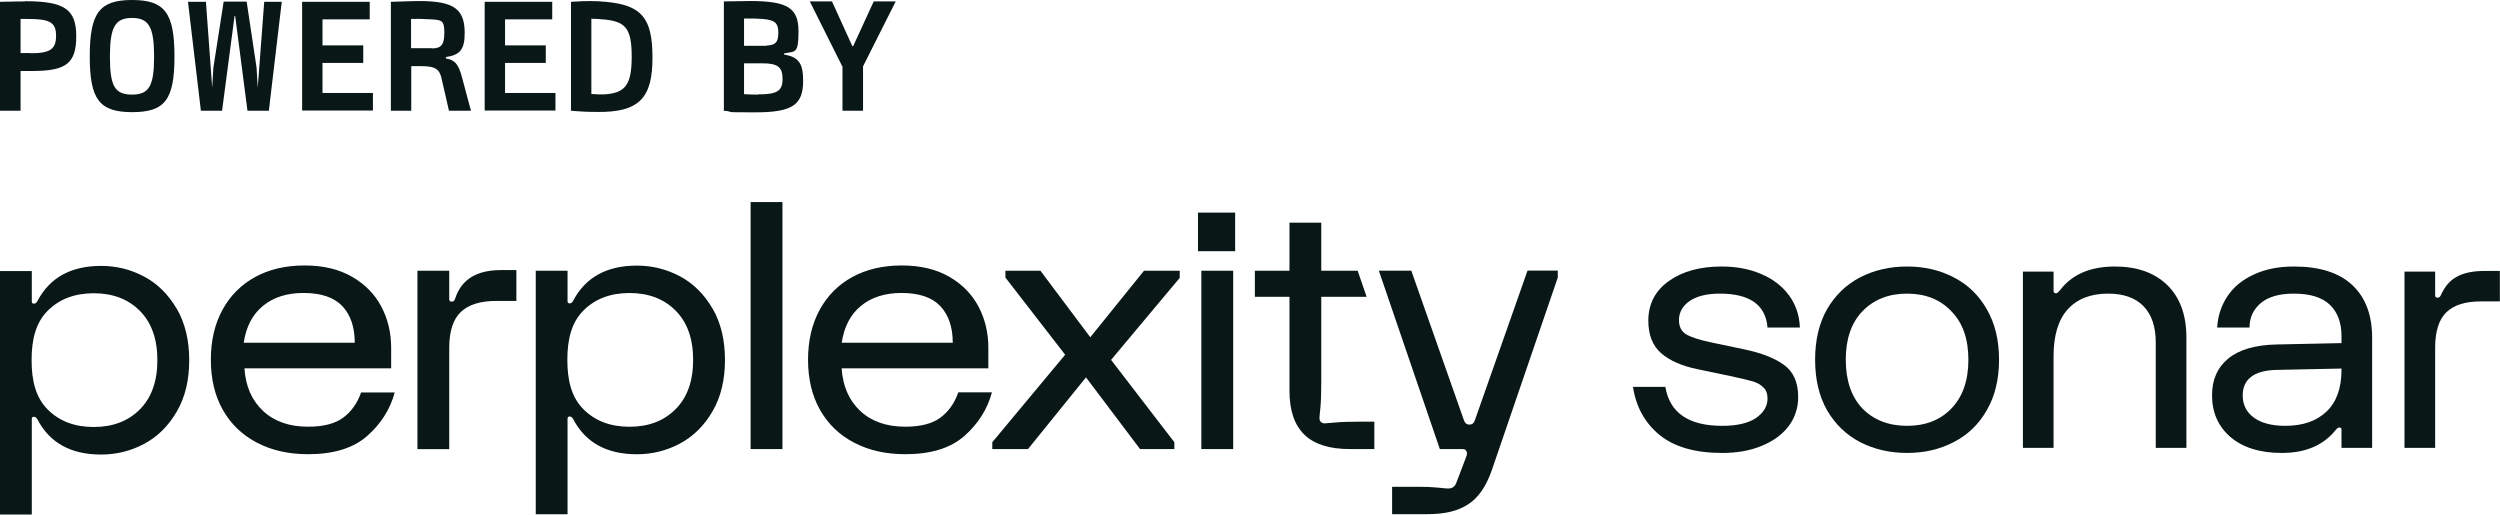 <svg width="1064" height="219" viewBox="0 0 1064 219" fill="none" xmlns="http://www.w3.org/2000/svg">
<path d="M10.644 0.515C27.469 0.515 32.447 3.949 32.447 15.451C32.447 26.954 28.155 30.216 13.734 30.216H8.756V47.126H0V0.773C7.125 0.601 9.528 0.601 10.644 0.601V0.515ZM13.048 22.662C21.374 22.662 23.863 20.945 23.863 15.194C23.863 9.442 21.117 8.069 11.846 8.069H8.756V22.576H13.048V22.662Z" fill="#091717"/>
<path d="M38.199 24.035C38.199 5.494 42.319 0 56.225 0C70.131 0 74.252 5.494 74.252 24.035C74.252 42.577 70.131 47.727 56.225 47.727C42.319 47.727 38.199 42.319 38.199 24.035ZM56.225 40.259C63.436 40.259 65.582 36.568 65.582 24.121C65.582 11.674 63.436 7.64 56.225 7.64C49.015 7.64 46.783 11.417 46.783 24.121C46.783 36.825 48.929 40.259 56.225 40.259Z" fill="#091717"/>
<path d="M87.643 0.773L90.304 37.255L90.819 28.756L95.197 0.687H104.982L109.188 28.756L109.703 37.255L112.45 0.773H119.918L114.425 47.126H105.326L100.089 6.781H99.832L94.51 47.126H85.497L80.003 0.773H87.643Z" fill="#091717"/>
<path d="M128.588 0.773H157.345V8.241H137.258V19.314H154.598V26.782H137.258V39.572H158.718V47.04H128.588V0.687V0.773Z" fill="#091717"/>
<path d="M166.358 0.773L174.513 0.515C192.367 -0.086 197.69 3.004 197.775 13.82C197.775 20.945 195.973 23.349 189.792 24.293V24.894C193.655 25.494 195.114 27.383 196.574 32.705L200.436 47.126H191.08L187.904 33.306C187.045 29.357 185.071 28.155 179.406 28.155H175.028V47.126H166.358V0.773ZM183.783 20.602C187.904 20.602 189.106 18.971 189.106 13.82C189.106 8.67 187.904 8.498 183.612 8.241C179.234 7.983 177.26 7.983 174.942 8.069V20.516H183.783V20.602Z" fill="#091717"/>
<path d="M206.274 0.773H235.03V8.241H214.943V19.314H232.283V26.782H214.943V39.572H236.403V47.04H206.274V0.687V0.773Z" fill="#091717"/>
<path d="M243.013 47.126V0.773C249.794 0.343 253.142 0.343 257.863 0.773C273.143 2.232 277.692 7.64 277.692 24.55C277.692 41.461 272.284 47.899 254.086 47.641C251.597 47.641 249.193 47.641 242.927 47.126H243.013ZM257.091 40.173C266.19 39.658 268.851 36.053 268.851 24.121C268.851 12.189 266.276 9.271 257.52 8.326C254.687 8.069 253.4 7.983 251.683 7.983V40.001C254.687 40.173 255.889 40.259 257.091 40.173Z" fill="#091717"/>
<path d="M308.08 46.955V0.601C318.552 0.429 321.042 0.429 319.067 0.429C335.119 0.429 339.841 3.348 339.841 13.305C339.841 23.263 338.381 21.718 333.66 22.748V23.177C339.926 24.293 341.815 26.954 341.815 34.336C341.815 44.723 337.18 47.813 321.385 47.813C305.59 47.813 313.917 47.641 307.994 47.126L308.08 46.955ZM326.192 19.4C330.055 19.228 331.257 18.026 331.257 13.906C331.257 9.786 329.797 8.498 324.561 8.069C322.329 7.897 319.84 7.811 316.664 7.897V19.486H326.192V19.4ZM322.587 40.173C330.742 40.173 333.059 38.714 333.059 33.649C333.059 28.585 331.085 26.954 324.475 26.954H316.664V40.087C319.84 40.259 321.213 40.259 322.587 40.259V40.173Z" fill="#091717"/>
<path d="M358.468 28.241L344.648 0.601H354.09L362.76 19.657H363.103L371.859 0.601H381.215L367.309 28.241V47.126H358.554V28.241H358.468Z" fill="#091717"/>
<path d="M1023.35 115.592H1036.4V125.69C1036.4 126.363 1036.73 126.698 1037.41 126.698C1038.08 126.698 1038.57 126.315 1038.86 125.542C1040.5 121.887 1042.77 119.291 1045.67 117.752C1048.57 116.118 1052.59 115.301 1057.71 115.301H1063.94V128.285H1055.68C1049.2 128.285 1044.37 129.824 1041.18 132.901C1037.99 135.979 1036.4 141.03 1036.4 148.05V190.611H1023.35V115.592Z" fill="#091717"/>
<path d="M941.446 168.249C941.446 161.611 943.719 156.417 948.26 152.665C952.898 148.818 959.808 146.797 968.991 146.606L996.536 146.028V142.998C996.536 137.325 994.894 132.9 991.607 129.727C988.319 126.553 983.199 124.967 976.24 124.967C970.057 124.967 965.368 126.314 962.18 129.005C958.993 131.7 957.395 135.16 957.395 139.394H943.623C943.914 134.49 945.364 130.065 947.973 126.123C950.581 122.18 954.303 119.102 959.133 116.89C963.966 114.581 969.666 113.425 976.24 113.425C987.257 113.425 995.569 116.072 1001.17 121.359C1006.78 126.649 1009.58 134.104 1009.58 143.72V190.609H996.536V182.82C996.536 182.242 996.244 181.954 995.665 181.954C995.182 181.954 994.698 182.242 994.215 182.82C988.995 189.457 981.313 192.774 971.164 192.774C961.885 192.774 954.591 190.514 949.275 185.993C944.054 181.472 941.446 175.556 941.446 168.249ZM954.495 168.249C954.495 172.287 956.089 175.46 959.28 177.769C962.468 180.077 966.914 181.233 972.618 181.233C980.059 181.233 985.907 179.212 990.157 175.173C994.411 171.135 996.536 165.219 996.536 157.429V156.851L968.991 157.429C964.062 157.525 960.391 158.533 957.974 160.459C955.654 162.285 954.495 164.884 954.495 168.249Z" fill="#091717"/>
<path d="M874.003 115.586V123.811C874.003 124.484 874.343 124.819 875.018 124.819C875.309 124.819 875.549 124.724 875.741 124.532C876.033 124.245 876.32 123.954 876.612 123.667C881.733 116.838 889.562 113.425 900.095 113.425C909.565 113.425 917.007 116.072 922.419 121.359C927.831 126.649 930.536 134.104 930.536 143.72V190.609H917.49V145.884C917.49 139.055 915.749 133.861 912.27 130.301C908.791 126.741 903.766 124.963 897.195 124.963C889.753 124.963 884.002 127.223 879.943 131.744C875.981 136.169 874 142.803 874 151.653V190.606H860.954V115.586H874.003Z" fill="#091717"/>
<path d="M811.65 113.425C818.996 113.425 825.615 114.964 831.51 118.042C837.502 121.12 842.191 125.64 845.57 131.604C849.05 137.568 850.791 144.732 850.791 153.1C850.791 161.467 849.05 168.631 845.57 174.595C842.187 180.559 837.502 185.08 831.51 188.158C825.615 191.235 818.996 192.774 811.65 192.774C804.305 192.774 797.638 191.235 791.647 188.158C785.751 185.08 781.066 180.559 777.586 174.595C774.203 168.631 772.514 161.467 772.514 153.1C772.514 144.732 774.203 137.568 777.586 131.604C781.066 125.64 785.755 121.12 791.647 118.042C797.638 114.964 804.309 113.425 811.65 113.425ZM811.65 124.967C803.822 124.967 797.491 127.466 792.661 132.469C787.924 137.373 785.559 144.25 785.559 153.1C785.559 161.95 787.928 168.874 792.661 173.874C797.494 178.777 803.822 181.233 811.65 181.233C819.479 181.233 825.762 178.781 830.496 173.874C835.329 168.871 837.745 161.946 837.745 153.1C837.745 144.253 835.329 137.373 830.496 132.469C825.759 127.466 819.479 124.967 811.65 124.967Z" fill="#091717"/>
<path d="M732.691 113.425C738.974 113.425 744.578 114.482 749.507 116.599C754.532 118.716 758.494 121.745 761.394 125.688C764.294 129.631 765.84 134.199 766.031 139.394H752.259C751.484 129.774 744.722 124.967 731.964 124.967C726.456 124.967 722.154 126.023 719.062 128.14C716.066 130.257 714.568 132.948 714.568 136.221C714.568 139.011 715.583 141.028 717.612 142.28C719.737 143.532 723.316 144.684 728.341 145.744L742.113 148.63C749.555 150.169 755.258 152.382 759.221 155.268C763.279 158.154 765.308 162.723 765.308 168.974C765.308 173.59 763.954 177.724 761.25 181.38C758.546 184.94 754.727 187.727 749.798 189.748C744.965 191.769 739.361 192.778 732.982 192.778C721.482 192.778 712.591 190.23 706.308 185.131C700.025 179.937 696.258 173.108 695 164.641H708.772C710.61 175.7 718.678 181.233 732.982 181.233C739.265 181.233 744.046 180.128 747.334 177.916C750.621 175.608 752.263 172.865 752.263 169.692C752.263 167.575 751.683 165.988 750.521 164.932C749.459 163.776 747.961 162.911 746.028 162.336C744.094 161.758 740.859 160.989 736.314 160.028L722.541 157.142C715.874 155.794 710.702 153.534 707.031 150.361C703.36 147.187 701.523 142.571 701.523 136.511C701.523 129.395 704.423 123.766 710.222 119.632C716.018 115.494 723.511 113.425 732.691 113.425Z" fill="#091717"/>
<path d="M213.144 114.929H219.771V128.071H211.204C204.492 128.071 199.463 129.629 196.159 132.746C192.856 135.862 191.194 140.967 191.194 148.082V191.158H177.662V115.237H191.194V127.354C191.194 128.03 191.556 128.379 192.238 128.379C192.643 128.379 192.942 128.276 193.155 128.092C193.368 127.887 193.56 127.518 193.773 126.923C196.373 118.948 202.851 114.95 213.186 114.95L213.144 114.929ZM303.2 131.188C306.759 137.277 308.549 144.596 308.549 153.166C308.549 161.736 306.78 169.056 303.2 175.145C299.641 181.234 295.017 185.786 289.349 188.8C283.68 191.814 277.585 193.331 271.064 193.331C258.214 193.331 249.2 188.369 243.979 178.426C243.574 177.646 243.063 177.257 242.466 177.257C241.87 177.257 241.55 177.544 241.55 178.138V218.877H228.018V115.237H241.55V128.235C241.55 128.809 241.848 129.117 242.466 129.117C243.084 129.117 243.574 128.727 243.979 127.948C249.2 118.025 258.214 113.043 271.064 113.043C277.585 113.043 283.68 114.56 289.349 117.574C295.017 120.588 299.62 125.139 303.2 131.229V131.188ZM294.996 153.166C294.996 144.207 292.524 137.236 287.558 132.213C282.593 127.21 276.051 124.709 267.911 124.709C259.77 124.709 253.228 127.21 248.263 132.213C243.297 137.215 241.465 144.207 241.465 153.166C241.465 162.126 243.297 169.097 248.263 174.12C253.228 179.143 259.77 181.624 267.911 181.624C276.051 181.624 282.593 179.123 287.558 174.12C292.524 169.117 294.996 162.126 294.996 153.166ZM75.182 131.311C78.741 137.4 80.531 144.719 80.531 153.289C80.531 161.859 78.762 169.179 75.182 175.268C71.623 181.357 66.999 185.909 61.33 188.923C55.662 191.937 49.567 193.454 43.046 193.454C30.196 193.454 21.182 188.492 15.961 178.549C15.556 177.769 15.045 177.38 14.448 177.38C13.851 177.38 13.532 177.667 13.532 178.261V219H0V115.36H13.532V128.358C13.532 128.932 13.83 129.24 14.448 129.24C15.066 129.24 15.556 128.85 15.961 128.071C21.182 118.148 30.196 113.166 43.046 113.166C49.567 113.166 55.662 114.683 61.33 117.697C66.999 120.711 71.602 125.262 75.182 131.352V131.311ZM66.978 153.269C66.978 144.309 64.506 137.338 59.54 132.315C54.575 127.313 48.033 124.811 39.892 124.811C31.752 124.811 25.21 127.313 20.245 132.315C15.279 137.338 13.447 144.309 13.447 153.269C13.447 162.228 15.279 169.199 20.245 174.222C25.21 179.246 31.752 181.726 39.892 181.726C48.033 181.726 54.575 179.225 59.54 174.222C64.506 169.22 66.978 162.228 66.978 153.269ZM153.688 167.026H167.987C166.091 174.14 162.191 180.291 156.331 185.499C150.449 190.706 142.053 193.31 131.121 193.31C122.895 193.31 115.65 191.691 109.385 188.41C103.12 185.15 98.282 180.517 94.851 174.469C91.442 168.441 89.737 161.326 89.737 153.146C89.737 144.965 91.399 137.871 94.702 131.823C98.005 125.795 102.651 121.141 108.618 117.881C114.584 114.622 121.574 112.981 129.608 112.981C137.642 112.981 144.291 114.601 149.853 117.799C155.414 121.018 159.57 125.283 162.34 130.573C165.111 135.883 166.475 141.685 166.475 148.02V156.775H104.036C104.526 164.361 107.168 170.409 111.942 174.879C116.694 179.348 123.108 181.603 131.121 181.603C137.642 181.603 142.65 180.312 146.102 177.728C149.554 175.145 152.09 171.578 153.71 166.985L153.688 167.026ZM103.738 145.867H150.982C150.982 139.245 149.235 134.058 145.718 130.306C142.202 126.575 136.683 124.688 129.161 124.688C122.149 124.688 116.396 126.513 111.942 130.162C107.488 133.812 104.739 139.04 103.738 145.847V145.867ZM319.46 191.117H333.013V86H319.46V191.117ZM509.865 106.913H525.678V90.49H509.865V106.913ZM568.277 179.82C565.826 180.066 564.334 180.189 563.844 180.189C563.141 180.189 562.565 179.984 562.182 179.594C561.777 179.205 561.564 178.672 561.564 177.974C561.564 177.503 561.692 176.047 561.947 173.669C562.182 171.291 562.331 167.6 562.331 162.659V126.329H581.638L577.823 115.216H562.331V94.775H548.799V115.216H534.074V126.329H548.799V166.288C548.799 174.674 550.909 180.886 555.128 184.986C559.348 189.066 565.762 191.117 574.393 191.117H584.92V179.451H579.656C574.542 179.451 570.749 179.574 568.298 179.82H568.277ZM650.107 115.196L627.689 178.897C627.391 179.676 626.922 180.701 625.388 180.701C623.853 180.701 623.363 179.676 623.065 178.897L600.647 115.196H586.838L612.793 191.117H621.978C622.575 191.117 623.022 191.178 623.342 191.26C623.64 191.363 623.896 191.588 624.088 191.998C624.471 192.572 624.429 193.454 623.938 194.622L619.719 205.714C619.101 207.17 617.972 207.908 616.267 207.908C615.649 207.908 614.264 207.785 612.047 207.539C609.831 207.293 606.997 207.17 603.481 207.17H592.485V218.836H606.933C615.372 218.836 620.422 217.442 624.791 214.674C629.159 211.906 632.526 207.006 634.956 199.994L663 118.087V115.175H650.107V115.196ZM464.028 143.53L442.803 115.216H427.907V118.128L453.33 150.973L422.324 188.205V191.117H437.518L462.195 160.609L485.21 191.117H499.807V188.205L472.871 153.166L502.087 118.271V115.216H486.893L464.028 143.53ZM511.293 191.117H524.847V115.216H511.293V191.137V191.117ZM422.153 167.026C420.235 174.14 416.357 180.291 410.496 185.499C404.615 190.706 396.219 193.31 385.287 193.31C377.061 193.31 369.815 191.691 363.55 188.41C357.264 185.15 352.448 180.517 349.017 174.469C345.607 168.441 343.902 161.326 343.902 153.146C343.902 144.965 345.565 137.871 348.868 131.823C352.192 125.795 356.816 121.141 362.783 117.881C368.75 114.622 375.74 112.981 383.774 112.981C391.807 112.981 398.456 114.601 404.018 117.799C409.58 121.018 413.736 125.283 416.506 130.573C419.276 135.883 420.64 141.685 420.64 148.02V156.775H358.201C358.692 164.361 361.334 170.409 366.108 174.879C370.86 179.348 377.274 181.603 385.287 181.603C391.808 181.603 396.815 180.312 400.268 177.728C403.72 175.145 406.256 171.578 407.854 166.985H422.153V167.026ZM358.244 145.867H405.489C405.489 139.245 403.741 134.058 400.225 130.306C396.709 126.575 391.19 124.688 383.667 124.688C376.635 124.688 370.902 126.513 366.449 130.162C361.995 133.812 359.246 139.04 358.244 145.847V145.867Z" fill="#091717"/>
</svg>

